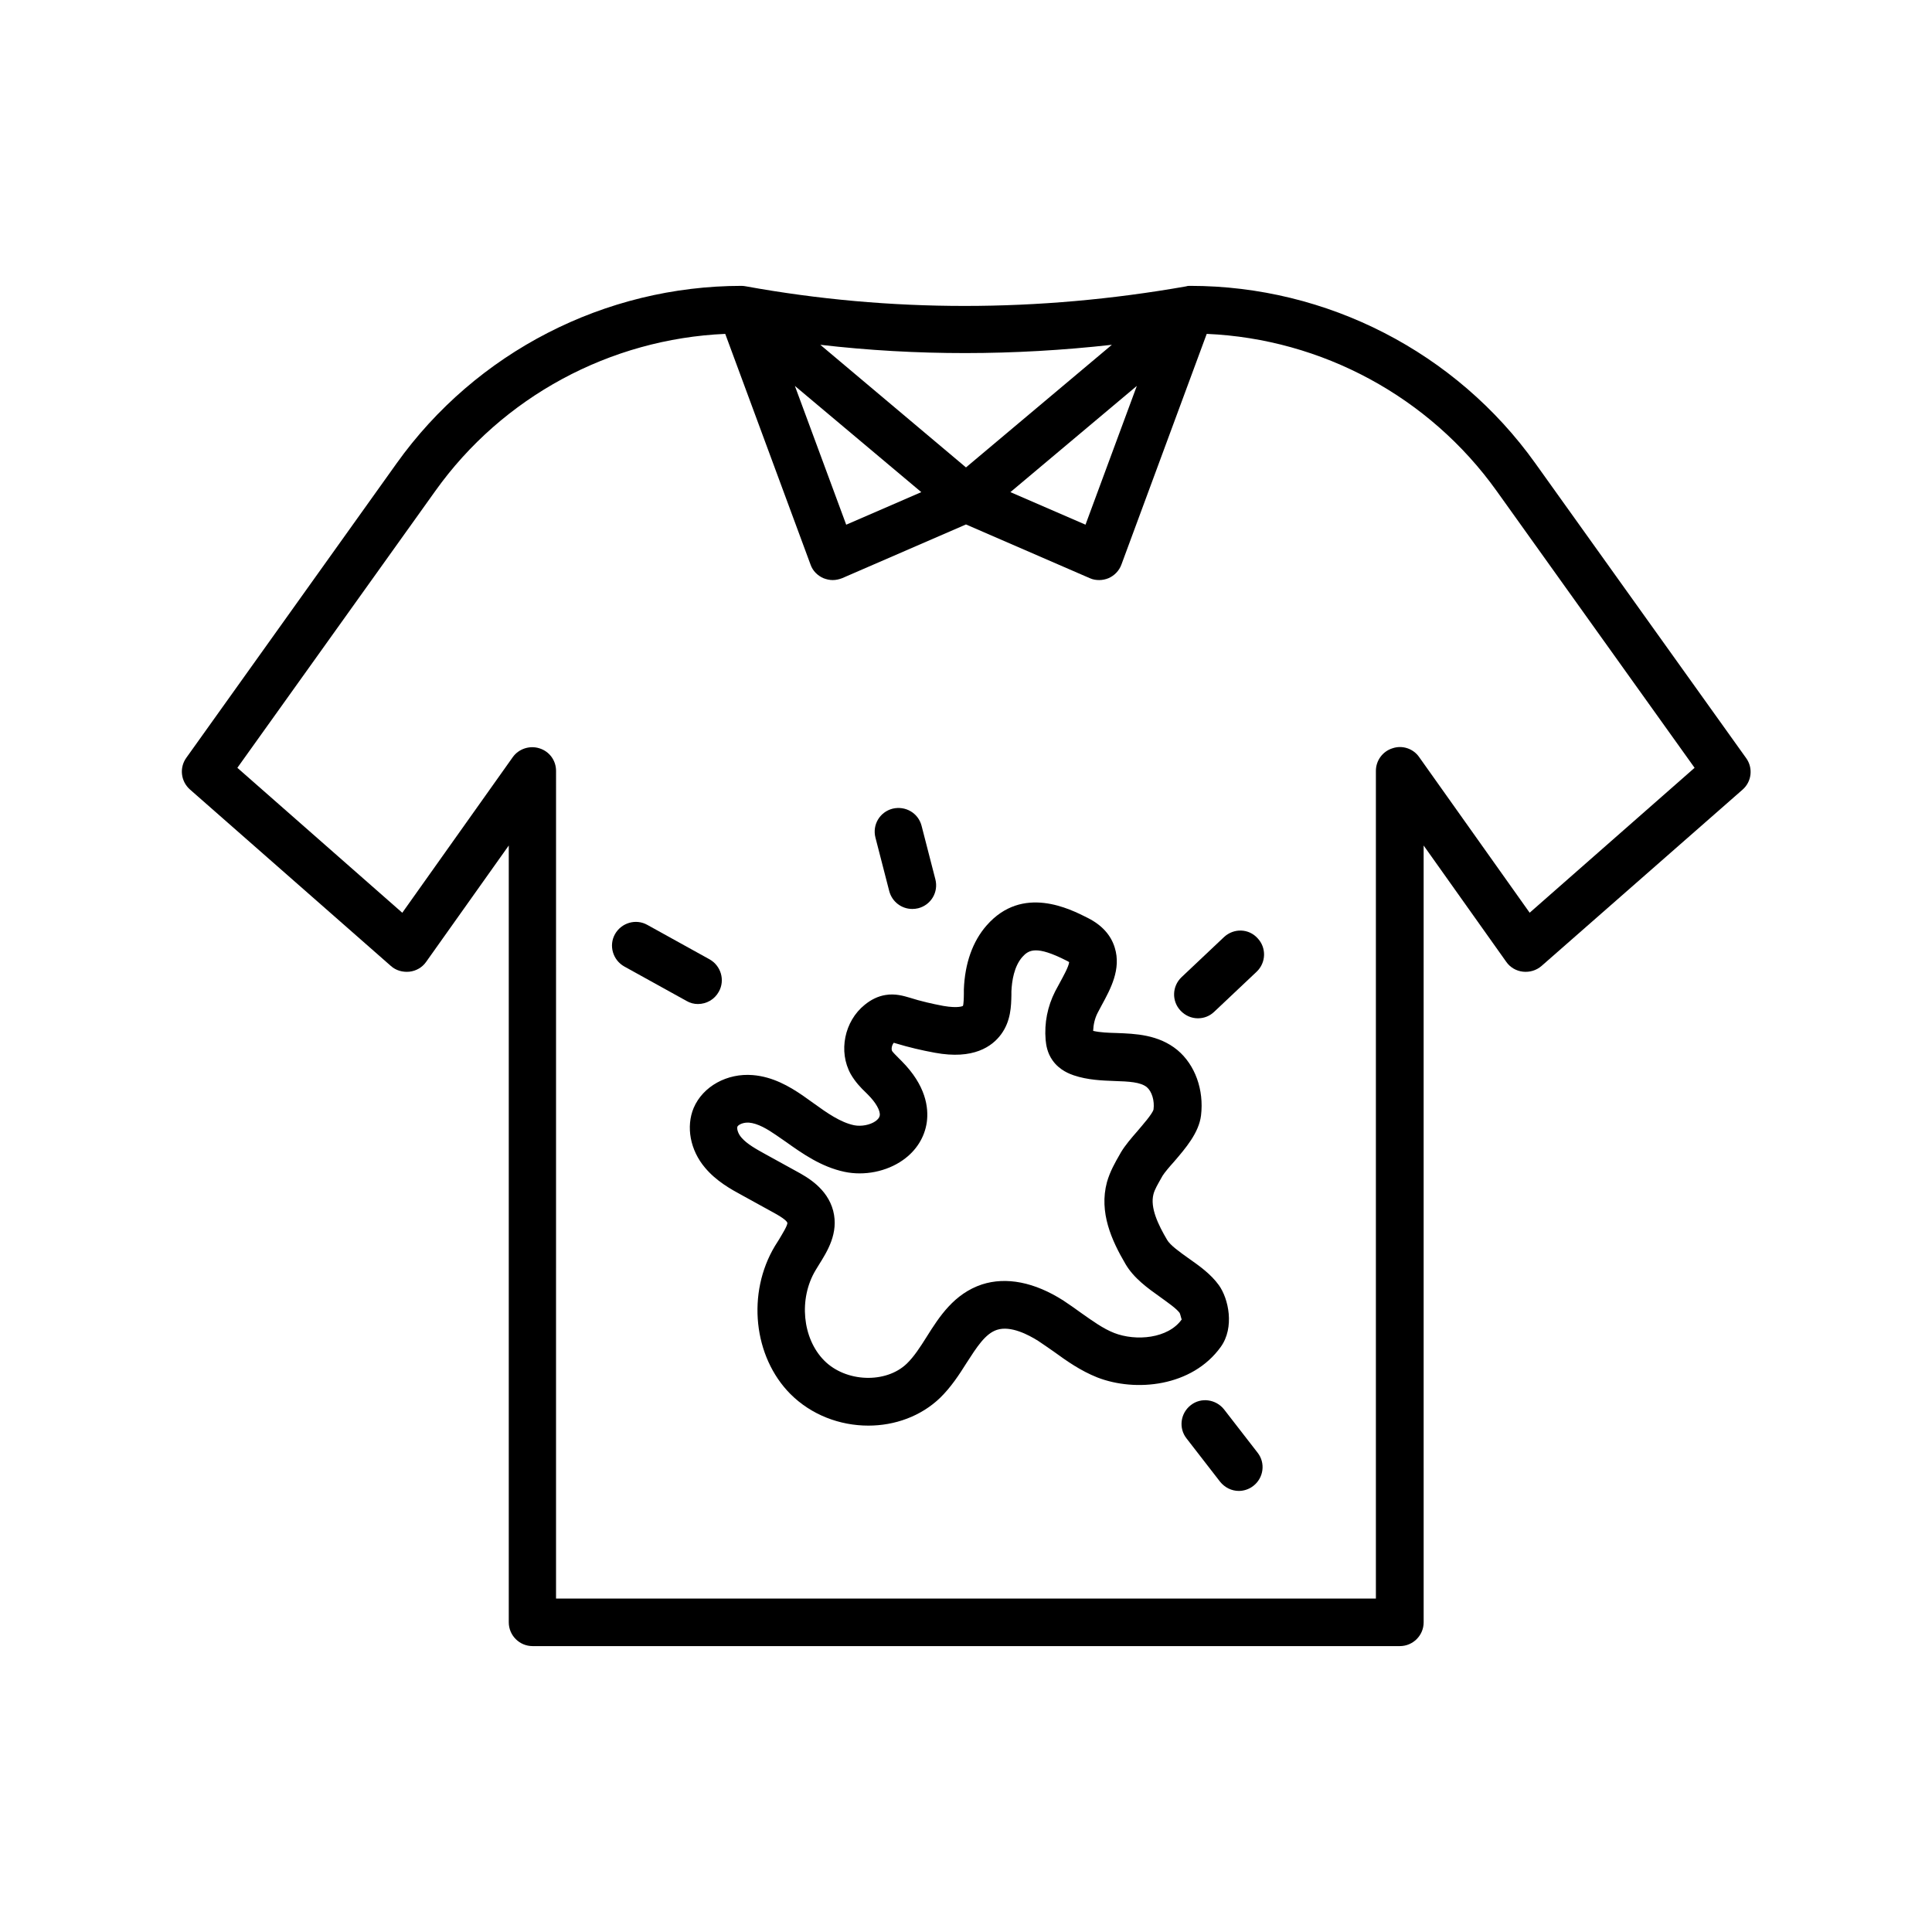 <?xml version="1.0" encoding="UTF-8"?>
<!-- Uploaded to: SVG Repo, www.svgrepo.com, Generator: SVG Repo Mixer Tools -->
<svg fill="#000000" width="800px" height="800px" version="1.1" viewBox="144 144 512 512" xmlns="http://www.w3.org/2000/svg">
 <g>
  <path d="m550.89 266.8c-21.035-29.473-55.23-47.043-91.441-47.043-0.379 0-0.754 0-1.07 0.125-39.234 6.926-78.531 6.926-116.7 0-0.379-0.062-0.754-0.125-1.133-0.125-36.211 0-70.406 17.57-91.441 47.043l-55.734 78.027c-1.891 2.644-1.449 6.234 0.945 8.375l53.277 46.793c1.324 1.195 3.148 1.699 4.914 1.512 1.762-0.188 3.402-1.133 4.41-2.582l21.914-30.859v205.87c0 3.465 2.832 6.297 6.297 6.297h229.86c3.465 0 6.297-2.832 6.297-6.297l-0.004-205.87 21.914 30.859c1.008 1.449 2.644 2.394 4.41 2.582 1.762 0.188 3.527-0.316 4.914-1.512l53.277-46.727c2.457-2.141 2.832-5.793 0.945-8.375zm-112.23-31.426-38.664 32.496-38.605-32.496c25.504 2.961 51.324 2.898 77.27 0zm6.613 10.895-13.602 36.777-19.902-8.629zm-57.117 28.152-19.902 8.629-13.602-36.777zm161.22 111.46-29.285-41.25c-1.574-2.266-4.473-3.211-7.055-2.332-2.644 0.82-4.41 3.273-4.41 5.984v219.35h-217.27l0.004-219.34c0-2.769-1.762-5.164-4.41-5.984-2.582-0.82-5.481 0.125-7.055 2.332l-29.285 41.25-43.707-38.414 52.461-73.367c17.82-25 46.352-40.305 76.832-41.629l22.609 61.148c0.566 1.637 1.828 2.898 3.402 3.59 0.82 0.316 1.637 0.504 2.457 0.504 0.883 0 1.699-0.188 2.519-0.504l32.812-14.234 32.812 14.234c0.82 0.379 1.637 0.504 2.519 0.504 0.82 0 1.699-0.188 2.457-0.504 1.574-0.691 2.832-2.016 3.402-3.59l22.609-61.148c30.543 1.324 59.008 16.688 76.832 41.629l52.461 73.367z"/>
  <path d="m467.51 500.95c3.715-5.164 2.078-12.785-0.504-16.375-2.141-2.961-5.164-5.102-8.125-7.18-2.203-1.574-4.785-3.402-5.606-4.848-2.332-3.969-4.535-8.5-3.59-12.09 0.316-1.258 1.195-2.707 2.078-4.281l0.316-0.566c0.504-0.82 1.828-2.394 3.023-3.715 3.086-3.59 6.613-7.684 7.18-12.281 0.82-6.801-1.574-13.414-6.234-17.32-5.039-4.156-11.211-4.344-16.121-4.535-2.203-0.062-4.344-0.125-6.234-0.566 0.062-1.637 0.441-3.336 1.195-4.785l1.07-2.016c2.332-4.281 5.227-9.574 3.465-15.242-1.008-3.336-3.402-5.984-7.117-7.871-4.723-2.394-17.32-8.879-26.828 1.953-3.715 4.219-5.793 10.078-6.047 17.004v1.07c0 1.07-0.062 2.898-0.25 3.273 0 0-1.133 0.691-5.164 0-3.023-0.566-6.047-1.258-9.004-2.203-1.512-0.441-3.777-1.133-6.359-0.691-1.953 0.316-3.777 1.195-5.481 2.582-5.414 4.344-7.055 12.406-3.715 18.391 1.195 2.078 2.707 3.652 3.969 4.848l0.566 0.566c2.141 2.141 3.336 4.281 3.148 5.543-0.062 0.504-0.441 1.008-1.133 1.512-1.449 1.008-3.777 1.449-5.668 1.07-3.59-0.754-7.117-3.211-10.77-5.856-0.945-0.691-1.891-1.324-2.832-2.016-3.59-2.457-7.934-4.977-13.227-5.414-6.801-0.566-13.227 2.961-15.68 8.691-2.078 4.977-0.945 11.211 3.023 15.871 2.961 3.527 6.801 5.668 9.949 7.367l8.125 4.473c3.023 1.637 3.59 2.394 3.715 2.707 0.188 0.629-1.512 3.273-2.203 4.473l-1.07 1.699c-7.496 12.469-5.731 29.348 4.094 39.234 5.543 5.543 13.098 8.375 20.656 8.375 6.992 0 13.918-2.457 19.02-7.367 2.898-2.832 5.039-6.109 7.055-9.32 2.644-4.094 4.914-7.684 7.996-8.691 3.652-1.195 8.375 1.324 10.895 2.898 1.449 0.945 2.832 1.953 4.219 2.898 3.465 2.519 7.055 5.039 11.461 6.801 10.137 3.957 25.125 2.512 32.742-8.07zm-28.273-3.715c-2.898-1.133-5.668-3.148-8.629-5.227-1.574-1.133-3.148-2.266-4.785-3.336-7.684-4.914-15.176-6.359-21.602-4.281-7.367 2.457-11.273 8.5-14.672 13.918-1.699 2.707-3.336 5.227-5.227 7.055-5.543 5.352-16.184 4.977-21.914-0.82-5.793-5.856-6.801-16.375-2.266-23.93l0.883-1.449c2.203-3.527 5.289-8.375 3.777-14.297-1.574-5.984-6.926-8.941-9.824-10.516l-8.125-4.473c-2.394-1.324-4.914-2.707-6.359-4.41-1.008-1.133-1.258-2.457-1.07-2.898 0.188-0.441 1.324-1.07 2.644-1.07h0.379c2.394 0.188 4.977 1.762 7.18 3.273 0.883 0.629 1.762 1.195 2.644 1.828 4.344 3.086 9.32 6.613 15.492 7.934 5.289 1.133 11.211-0.062 15.492-3.086 3.527-2.457 5.793-6.047 6.359-10.078 0.504-3.777-0.188-9.699-6.738-16.246l-0.629-0.629c-0.754-0.754-1.512-1.512-1.828-1.953-0.25-0.504-0.125-1.512 0.441-2.203 0.188 0.062 0.379 0.125 0.629 0.188 3.336 1.008 6.801 1.828 10.266 2.457 10.203 1.891 15.176-1.637 17.57-4.914 2.582-3.527 2.644-7.496 2.707-10.391v-0.945c0.125-2.769 0.691-6.613 2.898-9.133 1.699-1.891 3.715-3.086 11.652 0.945 0.441 0.188 0.691 0.379 0.754 0.441-0.125 1.195-1.574 3.777-2.457 5.414-0.441 0.754-0.82 1.574-1.258 2.332-2.016 3.969-2.898 8.375-2.519 12.848 0.125 1.387 0.441 3.465 1.828 5.414 1.891 2.707 4.723 3.652 5.606 3.969 3.715 1.258 7.559 1.387 10.895 1.512 3.652 0.125 6.801 0.25 8.5 1.637 1.324 1.133 2.078 3.59 1.762 5.918-0.316 1.195-2.898 4.094-4.219 5.668-1.699 1.953-3.273 3.777-4.41 5.668l-0.316 0.566c-1.195 2.078-2.582 4.473-3.402 7.367-2.141 7.996 1.258 15.43 4.914 21.664 2.203 3.777 5.918 6.422 9.195 8.754 2.078 1.512 4.281 3.023 5.164 4.219 0.25 0.504 0.441 1.699 0.566 1.699-3.594 5.109-12.156 5.863-17.949 3.598z"/>
  <path d="m379.66 380.16c0.754 2.832 3.273 4.723 6.109 4.723 0.504 0 1.07-0.062 1.574-0.188 3.402-0.883 5.414-4.281 4.535-7.684l-3.652-14.168c-0.883-3.402-4.281-5.352-7.684-4.535-3.402 0.883-5.414 4.281-4.535 7.684z"/>
  <path d="m334.5 406.8c1.699-3.023 0.566-6.863-2.457-8.566l-16.5-9.133c-3.023-1.699-6.863-0.566-8.566 2.457-1.699 3.023-0.566 6.863 2.457 8.566l16.5 9.133c0.945 0.566 2.016 0.82 3.023 0.82 2.266-0.004 4.41-1.199 5.543-3.277z"/>
  <path d="m468.39 517.51c-2.141-2.707-6.109-3.273-8.816-1.133-2.769 2.141-3.273 6.109-1.133 8.816l8.879 11.461c1.258 1.574 3.086 2.457 4.977 2.457 1.324 0 2.707-0.441 3.84-1.324 2.769-2.141 3.273-6.109 1.133-8.816z"/>
  <path d="m468.39 392.32-11.273 10.645c-2.519 2.394-2.644 6.359-0.25 8.879 1.258 1.324 2.898 2.016 4.598 2.016 1.574 0 3.086-0.566 4.281-1.699l11.273-10.645c2.519-2.394 2.644-6.359 0.25-8.879-2.328-2.586-6.297-2.711-8.879-0.316z"/>
 </g>
</svg>